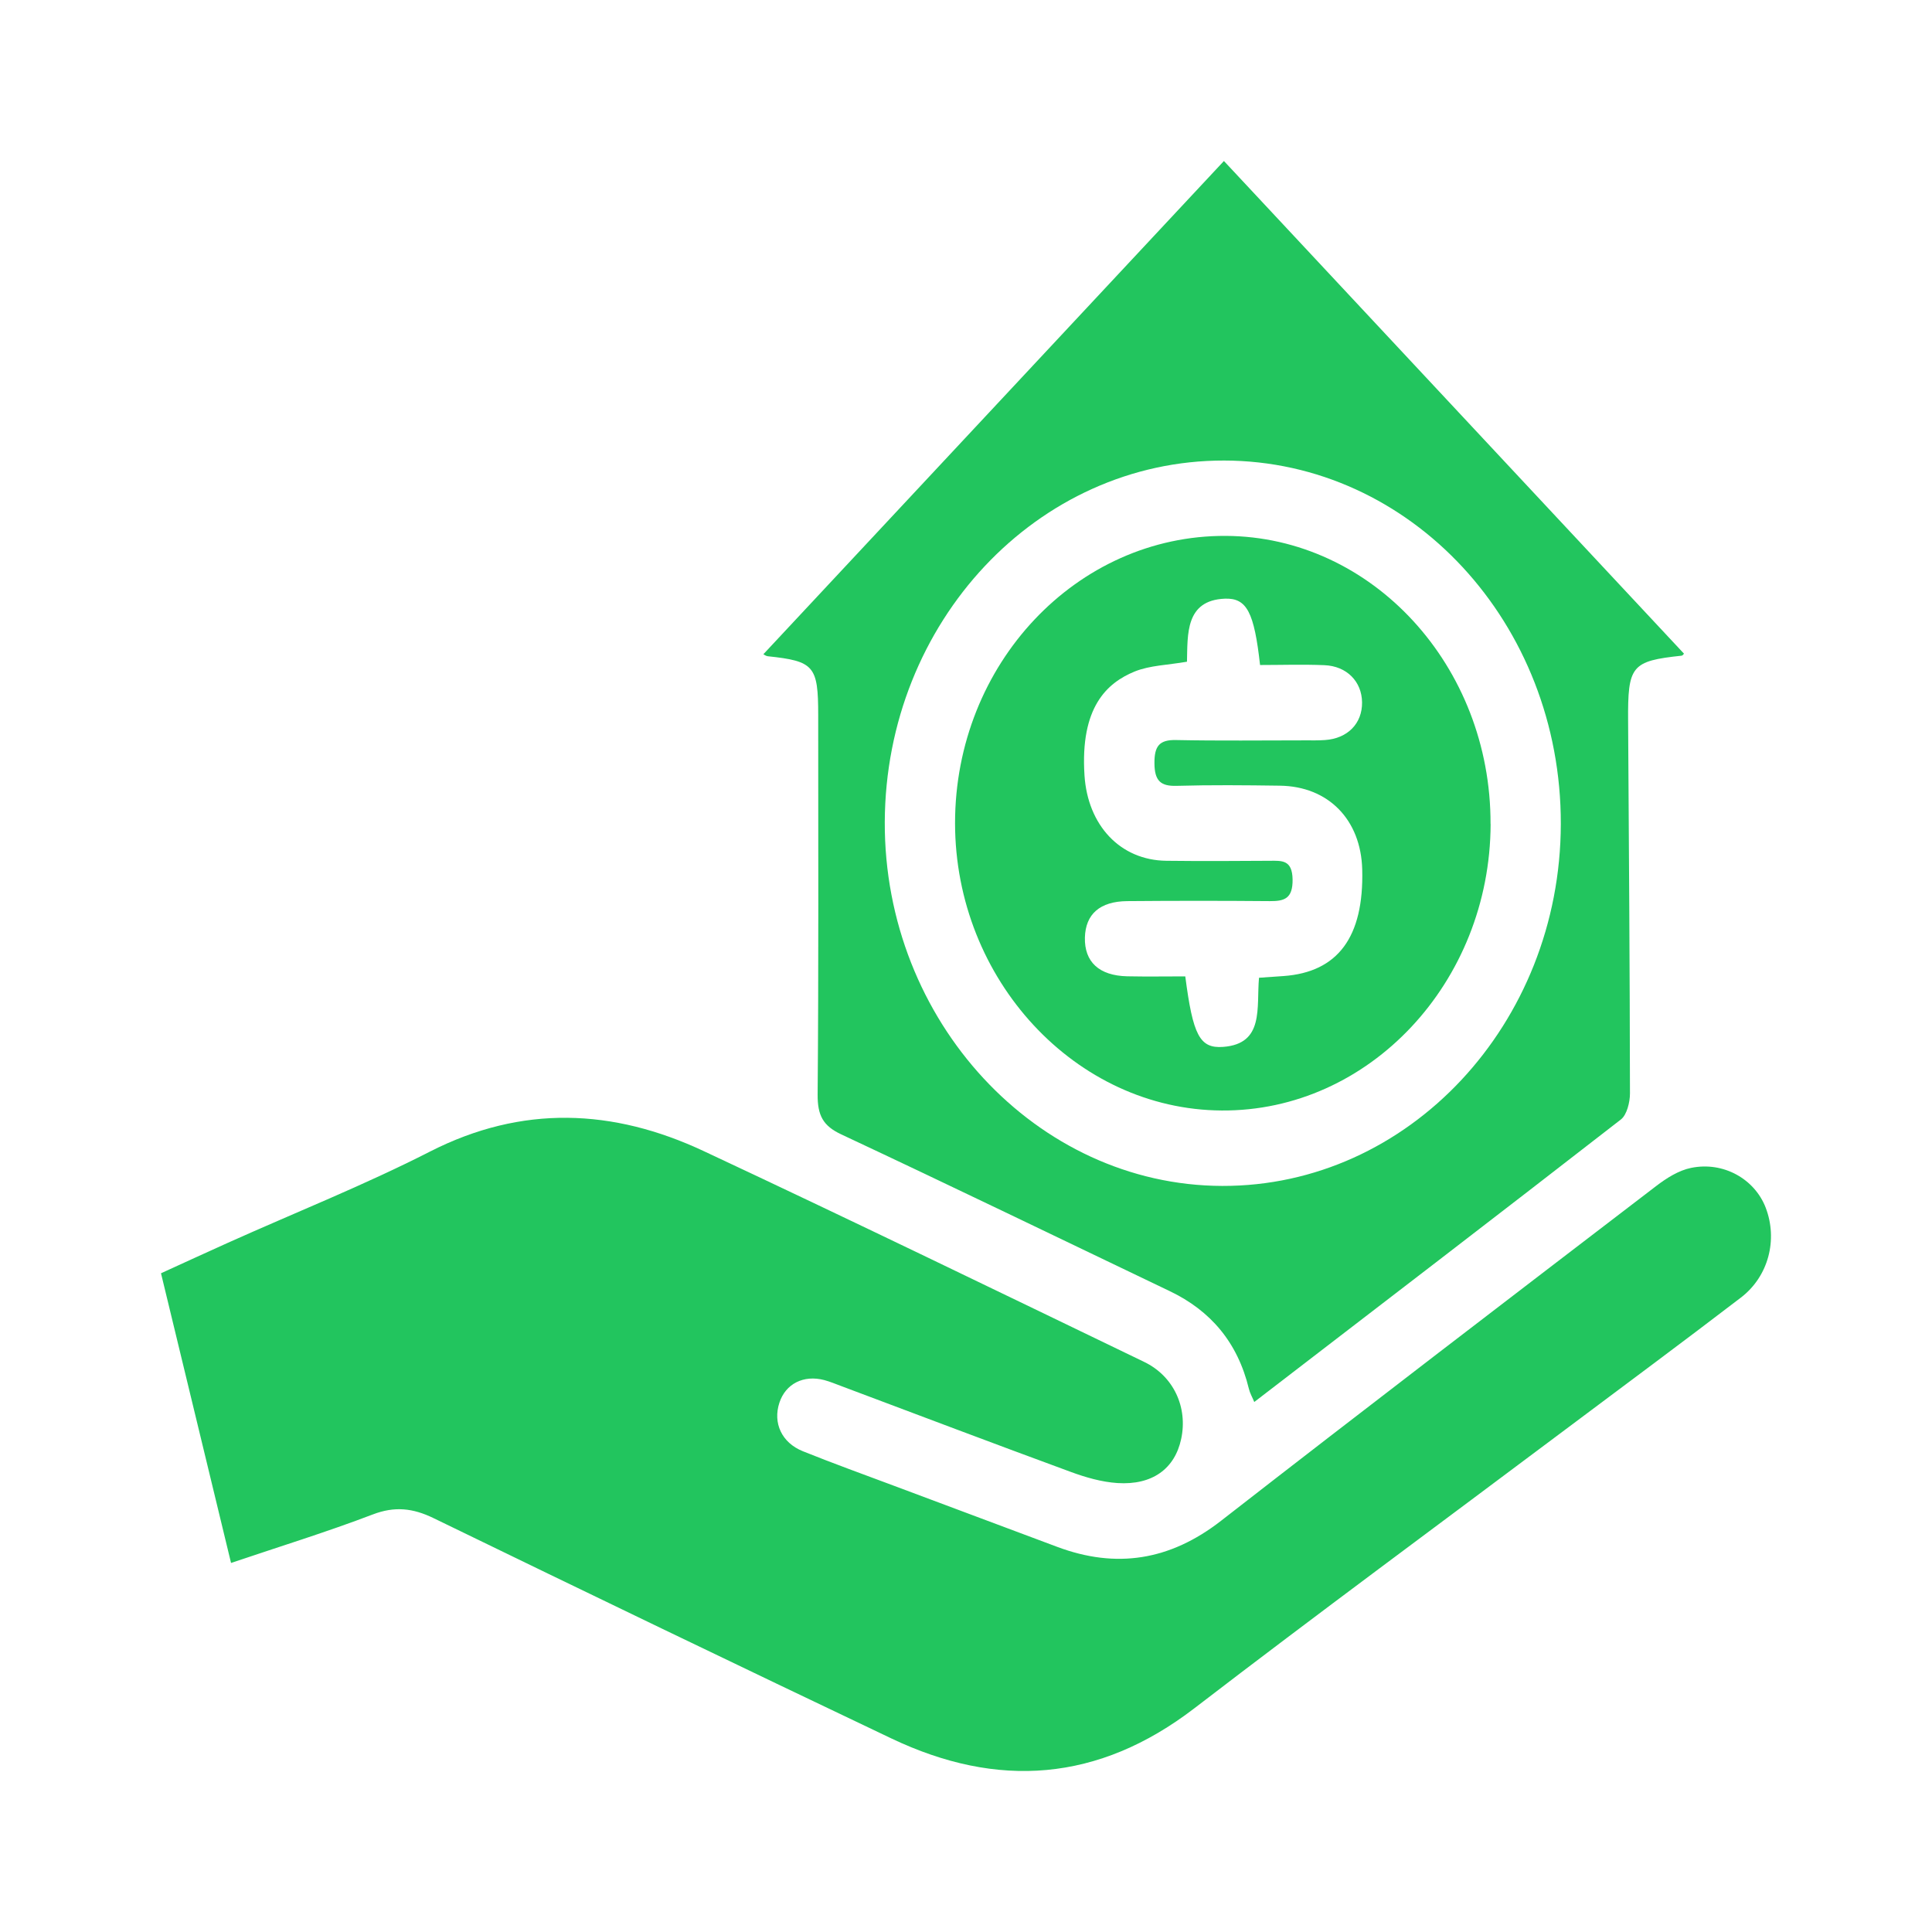 <svg width="24" height="24" viewBox="0 0 24 24" fill="none" xmlns="http://www.w3.org/2000/svg">
<g clip-path="url(#clip0_2163_7542)">
<path d="M2.87 19.415C2.575 18.198 2.291 17.021 2 15.817C2.285 15.687 2.558 15.561 2.832 15.438C3.669 15.062 4.523 14.723 5.342 14.305C6.486 13.722 7.616 13.772 8.741 14.299C10.572 15.156 12.391 16.039 14.213 16.918C14.581 17.095 14.757 17.485 14.673 17.875C14.594 18.245 14.315 18.451 13.881 18.423C13.685 18.41 13.487 18.353 13.3 18.284C12.347 17.934 11.398 17.574 10.447 17.217C10.378 17.191 10.31 17.163 10.24 17.144C9.982 17.076 9.759 17.19 9.682 17.425C9.599 17.677 9.71 17.922 9.974 18.028C10.347 18.178 10.726 18.315 11.103 18.456C11.78 18.709 12.457 18.963 13.134 19.216C13.864 19.489 14.532 19.387 15.168 18.892C16.963 17.495 18.769 16.115 20.574 14.733C20.703 14.634 20.854 14.539 21.007 14.508C21.411 14.425 21.798 14.648 21.934 15.002C22.086 15.398 21.971 15.855 21.626 16.119C20.901 16.674 20.168 17.217 19.438 17.764C17.904 18.915 16.36 20.051 14.838 21.22C13.642 22.138 12.391 22.222 11.076 21.597C9.176 20.693 7.279 19.779 5.386 18.859C5.129 18.734 4.903 18.709 4.631 18.813C4.06 19.031 3.475 19.211 2.869 19.416L2.87 19.415Z" fill="#22C55E"/>
<path d="M15.204 2C17.096 4.026 19.006 6.072 20.919 8.12C20.916 8.122 20.904 8.143 20.891 8.145C20.264 8.212 20.22 8.269 20.225 8.96C20.235 10.501 20.246 12.043 20.248 13.583C20.248 13.693 20.209 13.849 20.136 13.906C18.628 15.078 17.111 16.24 15.581 17.416C15.554 17.351 15.526 17.304 15.514 17.252C15.374 16.673 15.036 16.281 14.533 16.04C13.173 15.389 11.816 14.732 10.451 14.092C10.224 13.986 10.155 13.857 10.157 13.595C10.17 12.024 10.164 10.453 10.164 8.883C10.164 8.272 10.113 8.213 9.537 8.152C9.512 8.149 9.489 8.129 9.483 8.127C11.39 6.084 13.299 4.04 15.204 2ZM19.389 10.236C19.394 7.743 17.524 5.725 15.207 5.721C12.888 5.717 11.001 7.727 10.991 10.211C10.982 12.682 12.875 14.725 15.182 14.732C17.496 14.739 19.384 12.721 19.389 10.236Z" fill="#22C55E"/>
<path d="M18.517 10.236C18.511 12.205 17.007 13.807 15.176 13.795C13.362 13.784 11.865 12.17 11.864 10.225C11.864 8.25 13.374 6.648 15.227 6.657C17.045 6.666 18.522 8.273 18.516 10.236L18.517 10.236ZM15.64 12.146C15.748 12.139 15.845 12.132 15.943 12.125C16.62 12.077 16.944 11.64 16.922 10.801C16.906 10.182 16.501 9.767 15.897 9.76C15.47 9.754 15.043 9.75 14.617 9.762C14.419 9.768 14.342 9.701 14.341 9.481C14.339 9.265 14.405 9.189 14.608 9.193C15.144 9.204 15.68 9.197 16.215 9.197C16.297 9.197 16.379 9.199 16.46 9.193C16.741 9.174 16.923 8.987 16.92 8.725C16.917 8.467 16.731 8.274 16.451 8.263C16.183 8.252 15.915 8.261 15.653 8.261C15.58 7.609 15.49 7.426 15.215 7.437C14.722 7.457 14.754 7.883 14.745 8.22C14.503 8.262 14.287 8.265 14.097 8.341C13.749 8.483 13.417 8.787 13.472 9.632C13.512 10.25 13.913 10.687 14.491 10.693C14.918 10.698 15.345 10.696 15.772 10.693C15.925 10.692 16.053 10.68 16.057 10.925C16.06 11.165 15.953 11.195 15.775 11.194C15.184 11.189 14.594 11.189 14.003 11.194C13.663 11.197 13.485 11.356 13.477 11.646C13.47 11.949 13.653 12.12 14.003 12.128C14.245 12.133 14.487 12.129 14.724 12.129C14.819 12.86 14.903 13.026 15.193 13.005C15.709 12.967 15.606 12.517 15.64 12.145V12.146Z" fill="#22C55E"/>
</g>
<defs>
<clipPath id="clip0_2163_7542">
<rect width="20" height="20" fill="white" transform="translate(2 2)"/>
</clipPath>
</defs>
</svg>
